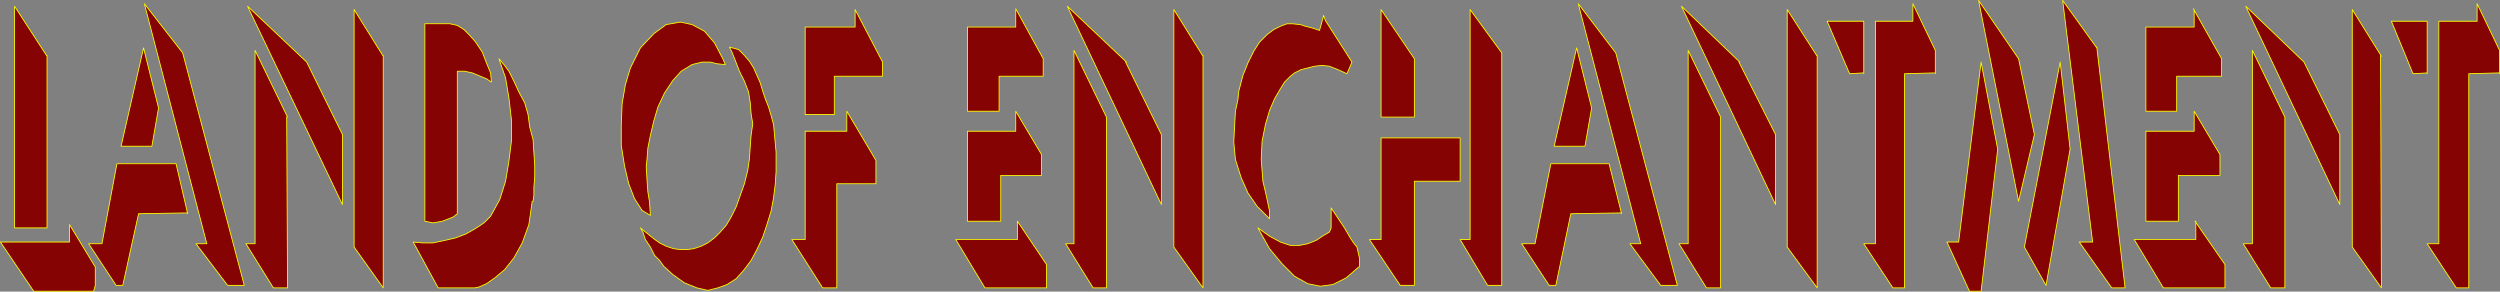 <?xml version="1.0" encoding="UTF-8" standalone="no"?>
<svg
   version="1.0"
   width="128.441mm"
   height="14.983mm"
   id="svg90"
   sodipodi:docname="New Mexico.wmf"
   xmlns:inkscape="http://www.inkscape.org/namespaces/inkscape"
   xmlns:sodipodi="http://sodipodi.sourceforge.net/DTD/sodipodi-0.dtd"
   xmlns="http://www.w3.org/2000/svg"
   xmlns:svg="http://www.w3.org/2000/svg">
  <rect width="100%" height="100%" fill="#808080" stroke="none"/>
  <sodipodi:namedview
     id="namedview90"
     pagecolor="#ffffff"
     bordercolor="#000000"
     borderopacity="0.25"
     inkscape:showpageshadow="2"
     inkscape:pageopacity="0.0"
     inkscape:pagecheckerboard="0"
     inkscape:deskcolor="#d1d1d1"
     inkscape:document-units="mm" />
  <defs
     id="defs1">
    <pattern
       id="WMFhbasepattern"
       patternUnits="userSpaceOnUse"
       width="6"
       height="6"
       x="0"
       y="0" />
  </defs>
  <path
     style="fill:#850303;fill-opacity:1;fill-rule:evenodd;stroke:none"
     d="m 471.306,14.157 -2.747,0.162 -4.202,-10.193 h 6.949 v 10.193 0 z"
     id="path1" />
  <path
     style="fill:none;stroke:#ffff00;stroke-width:0.162px;stroke-linecap:round;stroke-linejoin:round;stroke-miterlimit:4;stroke-dasharray:none;stroke-opacity:1"
     d="m 471.306,14.157 -2.747,0.162 -4.202,-10.193 h 6.949 v 10.193 0"
     id="path2" />
  <path
     style="fill:#850303;fill-opacity:1;fill-rule:evenodd;stroke:none"
     d="m 485.203,14.157 -5.818,0.162 v 41.581 h -2.424 l -5.656,-8.575 h 2.262 V 4.126 h 7.434 V 0.728 l 4.363,9.061 v 4.53 0 z"
     id="path3" />
  <path
     style="fill:none;stroke:#ffff00;stroke-width:0.162px;stroke-linecap:round;stroke-linejoin:round;stroke-miterlimit:4;stroke-dasharray:none;stroke-opacity:1"
     d="m 485.203,14.157 -5.818,0.162 v 41.581 h -2.424 l -5.656,-8.575 h 2.262 V 4.126 h 7.434 V 0.728 l 4.363,9.061 v 4.53 0"
     id="path4" />
  <path
     style="fill:#850303;fill-opacity:1;fill-rule:evenodd;stroke:none"
     d="m 462.256,10.759 0.162,45.141 -5.656,-7.928 V 1.861 l 5.656,9.061 v 0 z"
     id="path5" />
  <path
     style="fill:none;stroke:#ffff00;stroke-width:0.162px;stroke-linecap:round;stroke-linejoin:round;stroke-miterlimit:4;stroke-dasharray:none;stroke-opacity:1"
     d="m 462.256,10.759 0.162,45.141 -5.656,-7.928 V 1.861 l 5.656,9.061 v 0"
     id="path6" />
  <path
     style="fill:#850303;fill-opacity:1;fill-rule:evenodd;stroke:none"
     d="m 447.389,12.054 6.949,14.076 V 39.721 L 436.077,1.213 Z"
     id="path7" />
  <path
     style="fill:none;stroke:#ffff00;stroke-width:0.162px;stroke-linecap:round;stroke-linejoin:round;stroke-miterlimit:4;stroke-dasharray:none;stroke-opacity:1"
     d="m 447.389,12.054 6.949,14.076 V 39.721 L 436.077,1.213 447.389,12.054 v 0"
     id="path8" />
  <path
     style="fill:#850303;fill-opacity:1;fill-rule:evenodd;stroke:none"
     d="m 443.672,22.732 v 33.168 h -2.747 l -5.333,-8.575 h 1.778 V 9.789 Z"
     id="path9" />
  <path
     style="fill:none;stroke:#ffff00;stroke-width:0.162px;stroke-linecap:round;stroke-linejoin:round;stroke-miterlimit:4;stroke-dasharray:none;stroke-opacity:1"
     d="m 443.672,22.732 v 33.168 h -2.747 l -5.333,-8.575 h 1.778 V 9.789 l 6.302,12.944 v 0"
     id="path10" />
  <path
     style="fill:#850303;fill-opacity:1;fill-rule:evenodd;stroke:none"
     d="m 426.22,42.957 5.818,8.413 v 4.53 h -11.958 l -5.656,-9.384 h 11.958 v -3.559 0 z"
     id="path11" />
  <path
     style="fill:none;stroke:#ffff00;stroke-width:0.162px;stroke-linecap:round;stroke-linejoin:round;stroke-miterlimit:4;stroke-dasharray:none;stroke-opacity:1"
     d="m 426.22,42.957 5.818,8.413 v 4.53 h -11.958 l -5.656,-9.384 h 11.958 v -3.559 0"
     id="path12" />
  <path
     style="fill:#850303;fill-opacity:1;fill-rule:evenodd;stroke:none"
     d="m 431.068,30.013 v 4.045 h -8.08 v 8.899 h -6.302 V 25.483 h 9.373 v -3.883 z"
     id="path13" />
  <path
     style="fill:none;stroke:#ffff00;stroke-width:0.162px;stroke-linecap:round;stroke-linejoin:round;stroke-miterlimit:4;stroke-dasharray:none;stroke-opacity:1"
     d="m 431.068,30.013 v 4.045 h -8.08 v 8.899 h -6.302 V 25.483 h 9.373 v -3.883 l 5.01,8.413 v 0"
     id="path14" />
  <path
     style="fill:#850303;fill-opacity:1;fill-rule:evenodd;stroke:none"
     d="m 425.896,1.699 5.494,9.708 v 3.398 h -8.726 v 6.795 h -5.979 V 5.258 h 9.373 v -3.398 0 z"
     id="path15" />
  <path
     style="fill:none;stroke:#ffff00;stroke-width:0.162px;stroke-linecap:round;stroke-linejoin:round;stroke-miterlimit:4;stroke-dasharray:none;stroke-opacity:1"
     d="m 425.896,1.699 5.494,9.708 v 3.398 h -8.726 v 6.795 h -5.979 V 5.258 h 9.373 v -3.398 0"
     id="path16" />
  <path
     style="fill:#850303;fill-opacity:1;fill-rule:evenodd;stroke:none"
     d="m 407.151,9.141 5.494,46.759 h -2.586 l -6.302,-8.899 h 2.586 l -5.818,-46.921 6.626,9.222 v 0 z"
     id="path17" />
  <path
     style="fill:none;stroke:#ffff00;stroke-width:0.162px;stroke-linecap:round;stroke-linejoin:round;stroke-miterlimit:4;stroke-dasharray:none;stroke-opacity:1"
     d="m 407.151,9.141 5.494,46.759 h -2.586 l -6.302,-8.899 h 2.586 l -5.818,-46.921 6.626,9.222 v 0"
     id="path18" />
  <path
     style="fill:#850303;fill-opacity:1;fill-rule:evenodd;stroke:none"
     d="m 401.98,28.88 -4.686,26.534 -4.202,-7.443 6.949,-35.919 1.939,16.989 v 0 z"
     id="path19" />
  <path
     style="fill:none;stroke:#ffff00;stroke-width:0.162px;stroke-linecap:round;stroke-linejoin:round;stroke-miterlimit:4;stroke-dasharray:none;stroke-opacity:1"
     d="m 401.98,28.88 -4.686,26.534 -4.202,-7.443 6.949,-35.919 1.939,16.989 v 0"
     id="path20" />
  <path
     style="fill:#850303;fill-opacity:1;fill-rule:evenodd;stroke:none"
     d="m 391.96,11.406 3.07,14.723 -3.07,12.944 -7.757,-38.993 z"
     id="path21" />
  <path
     style="fill:none;stroke:#ffff00;stroke-width:0.162px;stroke-linecap:round;stroke-linejoin:round;stroke-miterlimit:4;stroke-dasharray:none;stroke-opacity:1"
     d="m 391.96,11.406 3.07,14.723 -3.07,12.944 -7.757,-38.993 7.757,11.326 v 0"
     id="path22" />
  <path
     style="fill:#850303;fill-opacity:1;fill-rule:evenodd;stroke:none"
     d="m 387.92,28.88 -3.232,27.667 h -2.262 l -4.363,-9.546 h 2.262 l 4.363,-34.948 3.232,16.989 v 0 z"
     id="path23" />
  <path
     style="fill:none;stroke:#ffff00;stroke-width:0.162px;stroke-linecap:round;stroke-linejoin:round;stroke-miterlimit:4;stroke-dasharray:none;stroke-opacity:1"
     d="m 387.92,28.88 -3.232,27.667 h -2.262 l -4.363,-9.546 h 2.262 l 4.363,-34.948 3.232,16.989 v 0"
     id="path24" />
  <path
     style="fill:#850303;fill-opacity:1;fill-rule:evenodd;stroke:none"
     d="m 361.741,14.157 -2.586,0.162 -4.363,-10.193 h 7.11 v 10.193 0 z"
     id="path25" />
  <path
     style="fill:none;stroke:#ffff00;stroke-width:0.162px;stroke-linecap:round;stroke-linejoin:round;stroke-miterlimit:4;stroke-dasharray:none;stroke-opacity:1"
     d="m 361.741,14.157 -2.586,0.162 -4.363,-10.193 h 7.11 v 10.193 0"
     id="path26" />
  <path
     style="fill:#850303;fill-opacity:1;fill-rule:evenodd;stroke:none"
     d="m 375.639,14.157 -5.818,0.162 v 41.581 h -2.262 l -5.656,-8.575 h 2.262 V 4.126 h 7.272 V 0.728 l 4.363,9.061 v 4.53 0 z"
     id="path27" />
  <path
     style="fill:none;stroke:#ffff00;stroke-width:0.162px;stroke-linecap:round;stroke-linejoin:round;stroke-miterlimit:4;stroke-dasharray:none;stroke-opacity:1"
     d="m 375.639,14.157 -5.818,0.162 v 41.581 h -2.262 l -5.656,-8.575 h 2.262 V 4.126 h 7.272 V 0.728 l 4.363,9.061 v 4.53 0"
     id="path28" />
  <path
     style="fill:#850303;fill-opacity:1;fill-rule:evenodd;stroke:none"
     d="M 352.853,10.759 V 55.9 L 347.036,47.972 V 1.861 l 5.818,9.061 v 0 z"
     id="path29" />
  <path
     style="fill:none;stroke:#ffff00;stroke-width:0.162px;stroke-linecap:round;stroke-linejoin:round;stroke-miterlimit:4;stroke-dasharray:none;stroke-opacity:1"
     d="M 352.853,10.759 V 55.9 L 347.036,47.972 V 1.861 l 5.818,9.061 v 0"
     id="path30" />
  <path
     style="fill:#850303;fill-opacity:1;fill-rule:evenodd;stroke:none"
     d="m 337.663,12.054 7.11,14.076 V 39.721 L 326.512,1.213 337.824,12.054 v 0 z"
     id="path31" />
  <path
     style="fill:none;stroke:#ffff00;stroke-width:0.162px;stroke-linecap:round;stroke-linejoin:round;stroke-miterlimit:4;stroke-dasharray:none;stroke-opacity:1"
     d="m 337.663,12.054 7.11,14.076 V 39.721 L 326.512,1.213 337.824,12.054 v 0"
     id="path32" />
  <path
     style="fill:#850303;fill-opacity:1;fill-rule:evenodd;stroke:none"
     d="m 334.108,22.732 v 33.168 h -2.747 l -5.333,-8.575 h 1.778 V 9.789 Z"
     id="path33" />
  <path
     style="fill:none;stroke:#ffff00;stroke-width:0.162px;stroke-linecap:round;stroke-linejoin:round;stroke-miterlimit:4;stroke-dasharray:none;stroke-opacity:1"
     d="m 334.108,22.732 v 33.168 h -2.747 l -5.333,-8.575 h 1.778 V 9.789 l 6.302,12.944 v 0"
     id="path34" />
  <path
     style="fill:#850303;fill-opacity:1;fill-rule:evenodd;stroke:none"
     d="m 314.877,41.339 -9.858,0.162 -2.909,13.914 h -1.293 l -5.333,-8.09 h 2.586 l 3.07,-15.532 h 11.312 l 2.424,9.708 v 0 z"
     id="path35" />
  <path
     style="fill:none;stroke:#ffff00;stroke-width:0.162px;stroke-linecap:round;stroke-linejoin:round;stroke-miterlimit:4;stroke-dasharray:none;stroke-opacity:1"
     d="m 314.877,41.339 -9.858,0.162 -2.909,13.914 h -1.293 l -5.333,-8.09 h 2.586 l 3.07,-15.532 h 11.312 l 2.424,9.708 v 0"
     id="path36" />
  <path
     style="fill:#850303;fill-opacity:1;fill-rule:evenodd;stroke:none"
     d="m 309.06,20.952 -1.293,7.443 h -5.979 l 4.363,-19.092 2.909,11.649 z"
     id="path37" />
  <path
     style="fill:none;stroke:#ffff00;stroke-width:0.162px;stroke-linecap:round;stroke-linejoin:round;stroke-miterlimit:4;stroke-dasharray:none;stroke-opacity:1"
     d="m 309.06,20.952 -1.293,7.443 h -5.979 l 4.363,-19.092 2.909,11.649 v 0"
     id="path38" />
  <path
     style="fill:#850303;fill-opacity:1;fill-rule:evenodd;stroke:none"
     d="m 313.746,10.274 11.958,45.141 h -3.232 l -5.979,-8.09 h 2.101 L 306.474,0.728 Z"
     id="path39" />
  <path
     style="fill:none;stroke:#ffff00;stroke-width:0.162px;stroke-linecap:round;stroke-linejoin:round;stroke-miterlimit:4;stroke-dasharray:none;stroke-opacity:1"
     d="m 313.746,10.274 11.958,45.141 h -3.232 l -5.979,-8.09 h 2.101 L 306.474,0.728 313.746,10.274 v 0"
     id="path40" />
  <path
     style="fill:#850303;fill-opacity:1;fill-rule:evenodd;stroke:none"
     d="m 291.607,10.274 v 45.141 h -2.747 l -5.333,-8.899 h 1.939 V 1.861 Z"
     id="path41" />
  <path
     style="fill:none;stroke:#ffff00;stroke-width:0.162px;stroke-linecap:round;stroke-linejoin:round;stroke-miterlimit:4;stroke-dasharray:none;stroke-opacity:1"
     d="m 291.607,10.274 v 45.141 h -2.747 l -5.333,-8.899 h 1.939 V 1.861 l 6.141,8.413 v 0"
     id="path42" />
  <path
     style="fill:#850303;fill-opacity:1;fill-rule:evenodd;stroke:none"
     d="m 274.639,35.19 v 20.224 h -2.747 l -5.979,-8.899 h 2.262 V 26.777 h 15.352 v 8.413 z"
     id="path43" />
  <path
     style="fill:none;stroke:#ffff00;stroke-width:0.162px;stroke-linecap:round;stroke-linejoin:round;stroke-miterlimit:4;stroke-dasharray:none;stroke-opacity:1"
     d="m 274.639,35.19 v 20.224 h -2.747 l -5.979,-8.899 h 2.262 V 26.777 h 15.352 v 8.413 h -8.888 v 0"
     id="path44" />
  <path
     style="fill:#850303;fill-opacity:1;fill-rule:evenodd;stroke:none"
     d="M 274.639,11.406 V 22.732 h -6.464 V 1.861 Z"
     id="path45" />
  <path
     style="fill:none;stroke:#ffff00;stroke-width:0.162px;stroke-linecap:round;stroke-linejoin:round;stroke-miterlimit:4;stroke-dasharray:none;stroke-opacity:1"
     d="M 274.639,11.406 V 22.732 h -6.464 V 1.861 l 6.464,9.546 v 0"
     id="path46" />
  <path
     style="fill:#850303;fill-opacity:1;fill-rule:evenodd;stroke:none"
     d="m 263.812,51.855 -2.424,2.103 -2.586,1.294 -2.424,0.324 -2.424,-0.485 -2.586,-1.456 -2.424,-2.427 -2.424,-2.912 -2.262,-4.045 2.262,1.618 2.101,1.133 1.939,0.647 h 1.778 l 1.616,-0.324 1.616,-0.647 1.454,-0.971 1.131,-0.647 0.323,-0.809 v -3.883 l 2.586,3.883 0.485,0.809 0.646,1.133 0.646,0.971 0.646,0.809 0.485,2.103 v 1.78 0 z"
     id="path47" />
  <path
     style="fill:none;stroke:#ffff00;stroke-width:0.162px;stroke-linecap:round;stroke-linejoin:round;stroke-miterlimit:4;stroke-dasharray:none;stroke-opacity:1"
     d="m 263.812,51.855 -2.424,2.103 -2.586,1.294 -2.424,0.324 -2.424,-0.485 -2.586,-1.456 -2.424,-2.427 -2.424,-2.912 -2.262,-4.045 2.262,1.618 2.101,1.133 1.939,0.647 h 1.778 l 1.616,-0.324 1.616,-0.647 1.454,-0.971 1.131,-0.647 0.323,-0.809 v -3.883 l 2.586,3.883 0.485,0.809 0.646,1.133 0.646,0.971 0.646,0.809 0.485,2.103 v 1.78 0"
     id="path48" />
  <path
     style="fill:#850303;fill-opacity:1;fill-rule:evenodd;stroke:none"
     d="m 250.561,14.804 -1.131,1.133 -0.808,1.294 -1.131,1.942 -0.97,2.265 -0.808,2.751 -0.646,3.236 -0.162,3.559 0.323,4.207 0.646,2.751 0.646,3.074 v 1.456 l -2.424,-2.427 -1.778,-2.589 -1.293,-2.912 -1.131,-3.559 -0.323,-3.398 0.162,-3.074 0.162,-2.912 0.485,-2.265 0.162,-1.618 0.808,-3.074 0.97,-2.427 1.131,-2.265 1.131,-1.78 1.454,-1.456 1.293,-0.971 1.293,-0.647 1.293,-0.485 h 0.97 l 1.616,0.162 0.97,0.324 1.293,0.324 1.454,0.485 0.323,-1.133 0.485,-1.78 0.323,0.971 5.171,8.09 -0.97,2.265 -1.778,-0.809 -1.616,-0.647 -1.454,-0.162 -1.454,0.162 -1.293,0.324 -1.293,0.324 -1.293,0.647 z"
     id="path49" />
  <path
     style="fill:none;stroke:#ffff00;stroke-width:0.162px;stroke-linecap:round;stroke-linejoin:round;stroke-miterlimit:4;stroke-dasharray:none;stroke-opacity:1"
     d="m 250.561,14.804 -1.131,1.133 -0.808,1.294 -1.131,1.942 -0.97,2.265 -0.808,2.751 -0.646,3.236 -0.162,3.559 0.323,4.207 0.646,2.751 0.646,3.074 v 1.456 l -2.424,-2.427 -1.778,-2.589 -1.293,-2.912 -1.131,-3.559 -0.323,-3.398 0.162,-3.074 0.162,-2.912 0.485,-2.265 0.162,-1.618 0.808,-3.074 0.97,-2.427 1.131,-2.265 1.131,-1.78 1.454,-1.456 1.293,-0.971 1.293,-0.647 1.293,-0.485 h 0.97 l 1.616,0.162 0.97,0.324 1.293,0.324 1.454,0.485 0.323,-1.133 0.485,-1.78 0.323,0.971 5.171,8.09 -0.97,2.265 -1.778,-0.809 -1.616,-0.647 -1.454,-0.162 -1.454,0.162 -1.293,0.324 -1.293,0.324 -1.293,0.647 -0.808,0.647 v 0"
     id="path50" />
  <path
     style="fill:#850303;fill-opacity:1;fill-rule:evenodd;stroke:none"
     d="M 233.593,10.759 V 55.9 L 227.937,47.972 V 1.861 l 5.656,9.061 v 0 z"
     id="path51" />
  <path
     style="fill:none;stroke:#ffff00;stroke-width:0.162px;stroke-linecap:round;stroke-linejoin:round;stroke-miterlimit:4;stroke-dasharray:none;stroke-opacity:1"
     d="M 233.593,10.759 V 55.9 L 227.937,47.972 V 1.861 l 5.656,9.061 v 0"
     id="path52" />
  <path
     style="fill:#850303;fill-opacity:1;fill-rule:evenodd;stroke:none"
     d="m 218.564,12.054 6.949,14.076 V 39.721 L 207.252,1.213 218.725,12.054 v 0 z"
     id="path53" />
  <path
     style="fill:none;stroke:#ffff00;stroke-width:0.162px;stroke-linecap:round;stroke-linejoin:round;stroke-miterlimit:4;stroke-dasharray:none;stroke-opacity:1"
     d="m 218.564,12.054 6.949,14.076 V 39.721 L 207.252,1.213 218.725,12.054 v 0"
     id="path54" />
  <path
     style="fill:#850303;fill-opacity:1;fill-rule:evenodd;stroke:none"
     d="m 214.847,22.732 v 33.168 h -2.586 l -5.333,-8.575 h 1.616 V 9.789 Z"
     id="path55" />
  <path
     style="fill:none;stroke:#ffff00;stroke-width:0.162px;stroke-linecap:round;stroke-linejoin:round;stroke-miterlimit:4;stroke-dasharray:none;stroke-opacity:1"
     d="m 214.847,22.732 v 33.168 h -2.586 l -5.333,-8.575 h 1.616 V 9.789 l 6.302,12.944 v 0"
     id="path56" />
  <path
     style="fill:#850303;fill-opacity:1;fill-rule:evenodd;stroke:none"
     d="m 197.556,42.957 5.656,8.413 v 4.53 h -11.958 l -5.656,-9.384 h 11.958 z"
     id="path57" />
  <path
     style="fill:none;stroke:#ffff00;stroke-width:0.162px;stroke-linecap:round;stroke-linejoin:round;stroke-miterlimit:4;stroke-dasharray:none;stroke-opacity:1"
     d="m 197.556,42.957 5.656,8.413 v 4.53 h -11.958 l -5.656,-9.384 h 11.958 v -3.559 0"
     id="path58" />
  <path
     style="fill:#850303;fill-opacity:1;fill-rule:evenodd;stroke:none"
     d="m 202.242,30.013 v 4.045 h -7.918 v 8.899 h -6.464 V 25.483 h 9.373 v -3.883 z"
     id="path59" />
  <path
     style="fill:none;stroke:#ffff00;stroke-width:0.162px;stroke-linecap:round;stroke-linejoin:round;stroke-miterlimit:4;stroke-dasharray:none;stroke-opacity:1"
     d="m 202.242,30.013 v 4.045 h -7.918 v 8.899 h -6.464 V 25.483 h 9.373 v -3.883 l 5.01,8.413 v 0"
     id="path60" />
  <path
     style="fill:#850303;fill-opacity:1;fill-rule:evenodd;stroke:none"
     d="m 197.233,1.699 5.333,9.708 v 3.398 h -8.565 v 6.795 h -6.141 V 5.258 h 9.373 v -3.398 0 z"
     id="path61" />
  <path
     style="fill:none;stroke:#ffff00;stroke-width:0.162px;stroke-linecap:round;stroke-linejoin:round;stroke-miterlimit:4;stroke-dasharray:none;stroke-opacity:1"
     d="m 197.233,1.699 5.333,9.708 v 3.398 h -8.565 v 6.795 h -6.141 V 5.258 h 9.373 v -3.398 0"
     id="path62" />
  <path
     style="fill:#850303;fill-opacity:1;fill-rule:evenodd;stroke:none"
     d="m 170.084,31.145 v 4.53 h -7.595 v 20.224 h -2.747 l -5.979,-9.384 h 2.586 V 25.483 h 8.08 v -3.883 z"
     id="path63" />
  <path
     style="fill:none;stroke:#ffff00;stroke-width:0.162px;stroke-linecap:round;stroke-linejoin:round;stroke-miterlimit:4;stroke-dasharray:none;stroke-opacity:1"
     d="m 170.084,31.145 v 4.53 h -7.595 v 20.224 h -2.747 l -5.979,-9.384 h 2.586 V 25.483 h 8.08 v -3.883 l 5.656,9.546 v 0"
     id="path64" />
  <path
     style="fill:#850303;fill-opacity:1;fill-rule:evenodd;stroke:none"
     d="m 171.377,12.054 v 2.751 h -9.373 v 7.443 h -5.656 V 5.258 h 9.696 v -3.398 l 5.333,10.193 z"
     id="path65" />
  <path
     style="fill:none;stroke:#ffff00;stroke-width:0.162px;stroke-linecap:round;stroke-linejoin:round;stroke-miterlimit:4;stroke-dasharray:none;stroke-opacity:1"
     d="m 171.377,12.054 v 2.751 h -9.373 v 7.443 h -5.656 V 5.258 h 9.696 v -3.398 l 5.333,10.193 v 0"
     id="path66" />
  <path
     style="fill:#850303;fill-opacity:1;fill-rule:evenodd;stroke:none"
     d="m 150.692,33.411 -0.162,2.427 -0.323,2.589 -0.485,2.589 -0.808,2.589 -0.808,2.427 -1.131,2.427 -1.131,2.103 -1.454,1.942 -1.454,1.618 -1.778,1.133 -1.778,0.647 -1.939,0.485 -2.101,-0.485 -2.424,-0.971 -2.262,-1.618 -1.778,-1.618 -0.808,-1.133 -0.97,-0.971 -0.808,-1.618 -0.97,-1.456 -0.485,-1.456 -0.485,-0.809 2.586,2.103 1.131,0.809 1.293,0.647 1.454,0.485 1.293,0.162 h 1.293 l 1.293,-0.162 1.454,-0.485 1.293,-0.647 1.293,-0.971 1.131,-1.133 1.131,-1.294 0.97,-1.618 0.97,-1.942 0.808,-2.265 0.808,-2.265 0.646,-2.589 0.323,-2.265 0.162,-2.427 0.162,-2.103 0.323,-2.265 -0.323,-1.942 -0.162,-2.103 -0.323,-2.103 -0.808,-2.103 -0.97,-1.942 -0.808,-2.103 -0.646,-1.618 -0.485,-0.971 1.778,0.485 0.97,0.971 1.131,1.294 0.808,1.294 0.646,1.456 0.646,1.456 0.485,1.618 0.485,1.456 0.646,1.618 0.485,1.618 0.485,1.78 0.162,1.78 0.162,1.78 0.162,1.78 v 1.942 z"
     id="path67" />
  <path
     style="fill:none;stroke:#ffff00;stroke-width:0.162px;stroke-linecap:round;stroke-linejoin:round;stroke-miterlimit:4;stroke-dasharray:none;stroke-opacity:1"
     d="m 150.692,33.411 -0.162,2.427 -0.323,2.589 -0.485,2.589 -0.808,2.589 -0.808,2.427 -1.131,2.427 -1.131,2.103 -1.454,1.942 -1.454,1.618 -1.778,1.133 -1.778,0.647 -1.939,0.485 -2.101,-0.485 -2.424,-0.971 -2.262,-1.618 -1.778,-1.618 -0.808,-1.133 -0.97,-0.971 -0.808,-1.618 -0.97,-1.456 -0.485,-1.456 -0.485,-0.809 2.586,2.103 1.131,0.809 1.293,0.647 1.454,0.485 1.293,0.162 h 1.293 l 1.293,-0.162 1.454,-0.485 1.293,-0.647 1.293,-0.971 1.131,-1.133 1.131,-1.294 0.97,-1.618 0.97,-1.942 0.808,-2.265 0.808,-2.265 0.646,-2.589 0.323,-2.265 0.162,-2.427 0.162,-2.103 0.323,-2.265 -0.323,-1.942 -0.162,-2.103 -0.323,-2.103 -0.808,-2.103 -0.97,-1.942 -0.808,-2.103 -0.646,-1.618 -0.485,-0.971 1.778,0.485 0.97,0.971 1.131,1.294 0.808,1.294 0.646,1.456 0.646,1.456 0.485,1.618 0.485,1.456 0.646,1.618 0.485,1.618 0.485,1.78 0.162,1.78 0.162,1.78 0.162,1.78 v 1.942 1.942 0"
     id="path68" />
  <path
     style="fill:#850303;fill-opacity:1;fill-rule:evenodd;stroke:none"
     d="m 132.269,13.833 -1.616,1.78 -1.616,2.427 -1.293,2.751 -0.808,2.751 -0.646,2.751 -0.485,2.427 -0.162,2.103 -0.162,1.456 0.162,2.751 0.162,2.265 0.323,1.942 0.162,2.589 -1.616,-0.971 -1.454,-2.265 -1.131,-2.912 -0.808,-3.398 -0.646,-4.045 v -4.045 l 0.162,-4.045 0.646,-3.721 0.97,-3.236 1.939,-3.883 2.586,-2.751 2.424,-1.78 2.747,-0.485 2.262,0.485 2.424,1.294 1.939,2.265 1.616,3.074 0.485,1.133 -1.616,-0.162 -1.293,-0.324 h -1.616 l -1.939,0.485 z"
     id="path69" />
  <path
     style="fill:none;stroke:#ffff00;stroke-width:0.162px;stroke-linecap:round;stroke-linejoin:round;stroke-miterlimit:4;stroke-dasharray:none;stroke-opacity:1"
     d="m 132.269,13.833 -1.616,1.78 -1.616,2.427 -1.293,2.751 -0.808,2.751 -0.646,2.751 -0.485,2.427 -0.162,2.103 -0.162,1.456 0.162,2.751 0.162,2.265 0.323,1.942 0.162,2.589 -1.616,-0.971 -1.454,-2.265 -1.131,-2.912 -0.808,-3.398 -0.646,-4.045 v -4.045 l 0.162,-4.045 0.646,-3.721 0.97,-3.236 1.939,-3.883 2.586,-2.751 2.424,-1.78 2.747,-0.485 2.262,0.485 2.424,1.294 1.939,2.265 1.616,3.074 0.485,1.133 -1.616,-0.162 -1.293,-0.324 h -1.616 l -1.939,0.485 -2.101,1.294 v 0"
     id="path70" />
  <path
     style="fill:#850303;fill-opacity:1;fill-rule:evenodd;stroke:none"
     d="m 103.343,39.073 -0.646,4.53 -1.293,3.559 -1.616,2.912 -1.778,2.265 -1.939,1.618 -1.616,1.133 -1.454,0.647 -0.808,0.162 h -7.11 l -4.848,-8.899 1.778,0.162 h 2.101 l 2.262,-0.485 2.101,-0.485 2.101,-0.809 1.939,-1.133 1.454,-0.971 1.293,-1.294 1.778,-3.236 1.131,-3.559 0.646,-3.883 0.485,-3.883 v -4.207 l -0.485,-4.207 -0.646,-3.883 -1.293,-3.721 0.97,1.133 0.97,1.294 0.97,1.942 0.97,2.103 1.131,2.103 0.646,2.265 0.323,2.427 0.646,2.427 0.162,2.589 0.162,2.427 v 2.265 l -0.162,1.942 v 1.618 l -0.162,1.133 v 0 z"
     id="path71" />
  <path
     style="fill:none;stroke:#ffff00;stroke-width:0.162px;stroke-linecap:round;stroke-linejoin:round;stroke-miterlimit:4;stroke-dasharray:none;stroke-opacity:1"
     d="m 103.343,39.073 -0.646,4.53 -1.293,3.559 -1.616,2.912 -1.778,2.265 -1.939,1.618 -1.616,1.133 -1.454,0.647 -0.808,0.162 h -7.11 l -4.848,-8.899 1.778,0.162 h 2.101 l 2.262,-0.485 2.101,-0.485 2.101,-0.809 1.939,-1.133 1.454,-0.971 1.293,-1.294 1.778,-3.236 1.131,-3.559 0.646,-3.883 0.485,-3.883 v -4.207 l -0.485,-4.207 -0.646,-3.883 -1.293,-3.721 0.97,1.133 0.97,1.294 0.97,1.942 0.97,2.103 1.131,2.103 0.646,2.265 0.323,2.427 0.646,2.427 0.162,2.589 0.162,2.427 v 2.265 l -0.162,1.942 v 1.618 l -0.162,1.133 v 0"
     id="path72" />
  <path
     style="fill:#850303;fill-opacity:1;fill-rule:evenodd;stroke:none"
     d="m 87.345,4.611 1.454,0.324 1.293,0.809 1.131,1.133 1.131,1.294 1.293,1.942 0.808,2.103 0.808,1.942 0.162,1.78 -0.97,-0.647 -2.747,-1.133 -1.454,-0.324 h -1.454 v 27.667 l -0.808,0.647 -2.101,0.809 -1.778,0.324 L 82.497,42.957 V 4.611 h 4.848 z"
     id="path73" />
  <path
     style="fill:none;stroke:#ffff00;stroke-width:0.162px;stroke-linecap:round;stroke-linejoin:round;stroke-miterlimit:4;stroke-dasharray:none;stroke-opacity:1"
     d="m 87.345,4.611 1.454,0.324 1.293,0.809 1.131,1.133 1.131,1.294 1.293,1.942 0.808,2.103 0.808,1.942 0.162,1.78 -0.97,-0.647 -2.747,-1.133 -1.454,-0.324 h -1.454 v 27.667 l -0.808,0.647 -2.101,0.809 -1.778,0.324 L 82.497,42.957 V 4.611 h 4.848 v 0"
     id="path74" />
  <path
     style="fill:#850303;fill-opacity:1;fill-rule:evenodd;stroke:none"
     d="M 74.417,10.759 V 55.9 L 68.761,47.972 V 1.861 l 5.656,9.061 v 0 z"
     id="path75" />
  <path
     style="fill:none;stroke:#ffff00;stroke-width:0.162px;stroke-linecap:round;stroke-linejoin:round;stroke-miterlimit:4;stroke-dasharray:none;stroke-opacity:1"
     d="M 74.417,10.759 V 55.9 L 68.761,47.972 V 1.861 l 5.656,9.061 v 0"
     id="path76" />
  <path
     style="fill:#850303;fill-opacity:1;fill-rule:evenodd;stroke:none"
     d="m 59.55,12.054 6.949,14.076 V 39.721 L 48.076,1.213 Z"
     id="path77" />
  <path
     style="fill:none;stroke:#ffff00;stroke-width:0.162px;stroke-linecap:round;stroke-linejoin:round;stroke-miterlimit:4;stroke-dasharray:none;stroke-opacity:1"
     d="m 59.55,12.054 6.949,14.076 V 39.721 L 48.076,1.213 59.55,12.054 v 0"
     id="path78" />
  <path
     style="fill:#850303;fill-opacity:1;fill-rule:evenodd;stroke:none"
     d="m 55.671,22.732 0.162,33.168 h -2.747 l -5.333,-8.575 h 1.778 V 9.789 L 55.833,22.732 v 0 z"
     id="path79" />
  <path
     style="fill:none;stroke:#ffff00;stroke-width:0.162px;stroke-linecap:round;stroke-linejoin:round;stroke-miterlimit:4;stroke-dasharray:none;stroke-opacity:1"
     d="m 55.671,22.732 0.162,33.168 h -2.747 l -5.333,-8.575 h 1.778 V 9.789 L 55.833,22.732 v 0"
     id="path80" />
  <path
     style="fill:#850303;fill-opacity:1;fill-rule:evenodd;stroke:none"
     d="m 36.441,41.339 -9.534,0.162 -3.07,13.914 h -1.293 l -5.333,-8.09 h 2.586 l 2.909,-15.532 h 11.474 l 2.262,9.708 v 0 z"
     id="path81" />
  <path
     style="fill:none;stroke:#ffff00;stroke-width:0.162px;stroke-linecap:round;stroke-linejoin:round;stroke-miterlimit:4;stroke-dasharray:none;stroke-opacity:1"
     d="m 36.441,41.339 -9.534,0.162 -3.07,13.914 h -1.293 l -5.333,-8.09 h 2.586 l 2.909,-15.532 h 11.474 l 2.262,9.708 v 0"
     id="path82" />
  <path
     style="fill:#850303;fill-opacity:1;fill-rule:evenodd;stroke:none"
     d="M 30.785,20.952 29.492,28.395 H 23.513 L 27.876,9.303 30.785,20.952 Z"
     id="path83" />
  <path
     style="fill:none;stroke:#ffff00;stroke-width:0.162px;stroke-linecap:round;stroke-linejoin:round;stroke-miterlimit:4;stroke-dasharray:none;stroke-opacity:1"
     d="M 30.785,20.952 29.492,28.395 H 23.513 L 27.876,9.303 30.785,20.952 v 0"
     id="path84" />
  <path
     style="fill:#850303;fill-opacity:1;fill-rule:evenodd;stroke:none"
     d="M 35.471,10.274 47.43,55.415 H 44.198 L 38.057,47.325 h 2.101 L 28.038,0.728 35.471,10.274 Z"
     id="path85" />
  <path
     style="fill:none;stroke:#ffff00;stroke-width:0.162px;stroke-linecap:round;stroke-linejoin:round;stroke-miterlimit:4;stroke-dasharray:none;stroke-opacity:1"
     d="M 35.471,10.274 47.43,55.415 H 44.198 L 38.057,47.325 h 2.101 L 28.038,0.728 35.471,10.274 v 0"
     id="path86" />
  <path
     style="fill:#850303;fill-opacity:1;fill-rule:evenodd;stroke:none"
     d="m 13.494,43.604 5.01,8.252 v 3.559 l -0.323,1.133 H 6.545 L 0.081,47.001 H 13.494 v -3.236 0 z"
     id="path87" />
  <path
     style="fill:none;stroke:#ffff00;stroke-width:0.162px;stroke-linecap:round;stroke-linejoin:round;stroke-miterlimit:4;stroke-dasharray:none;stroke-opacity:1"
     d="m 13.494,43.604 5.01,8.252 v 3.559 l -0.323,1.133 H 6.545 L 0.081,47.001 H 13.494 v -3.236 0"
     id="path88" />
  <path
     style="fill:#850303;fill-opacity:1;fill-rule:evenodd;stroke:none"
     d="M 9.13,10.759 V 44.251 H 2.828 V 1.213 l 6.302,9.708 v 0 z"
     id="path89" />
  <path
     style="fill:none;stroke:#ffff00;stroke-width:0.162px;stroke-linecap:round;stroke-linejoin:round;stroke-miterlimit:4;stroke-dasharray:none;stroke-opacity:1"
     d="M 9.13,10.759 V 44.251 H 2.828 V 1.213 l 6.302,9.708 v 0"
     id="path90" />
</svg>
